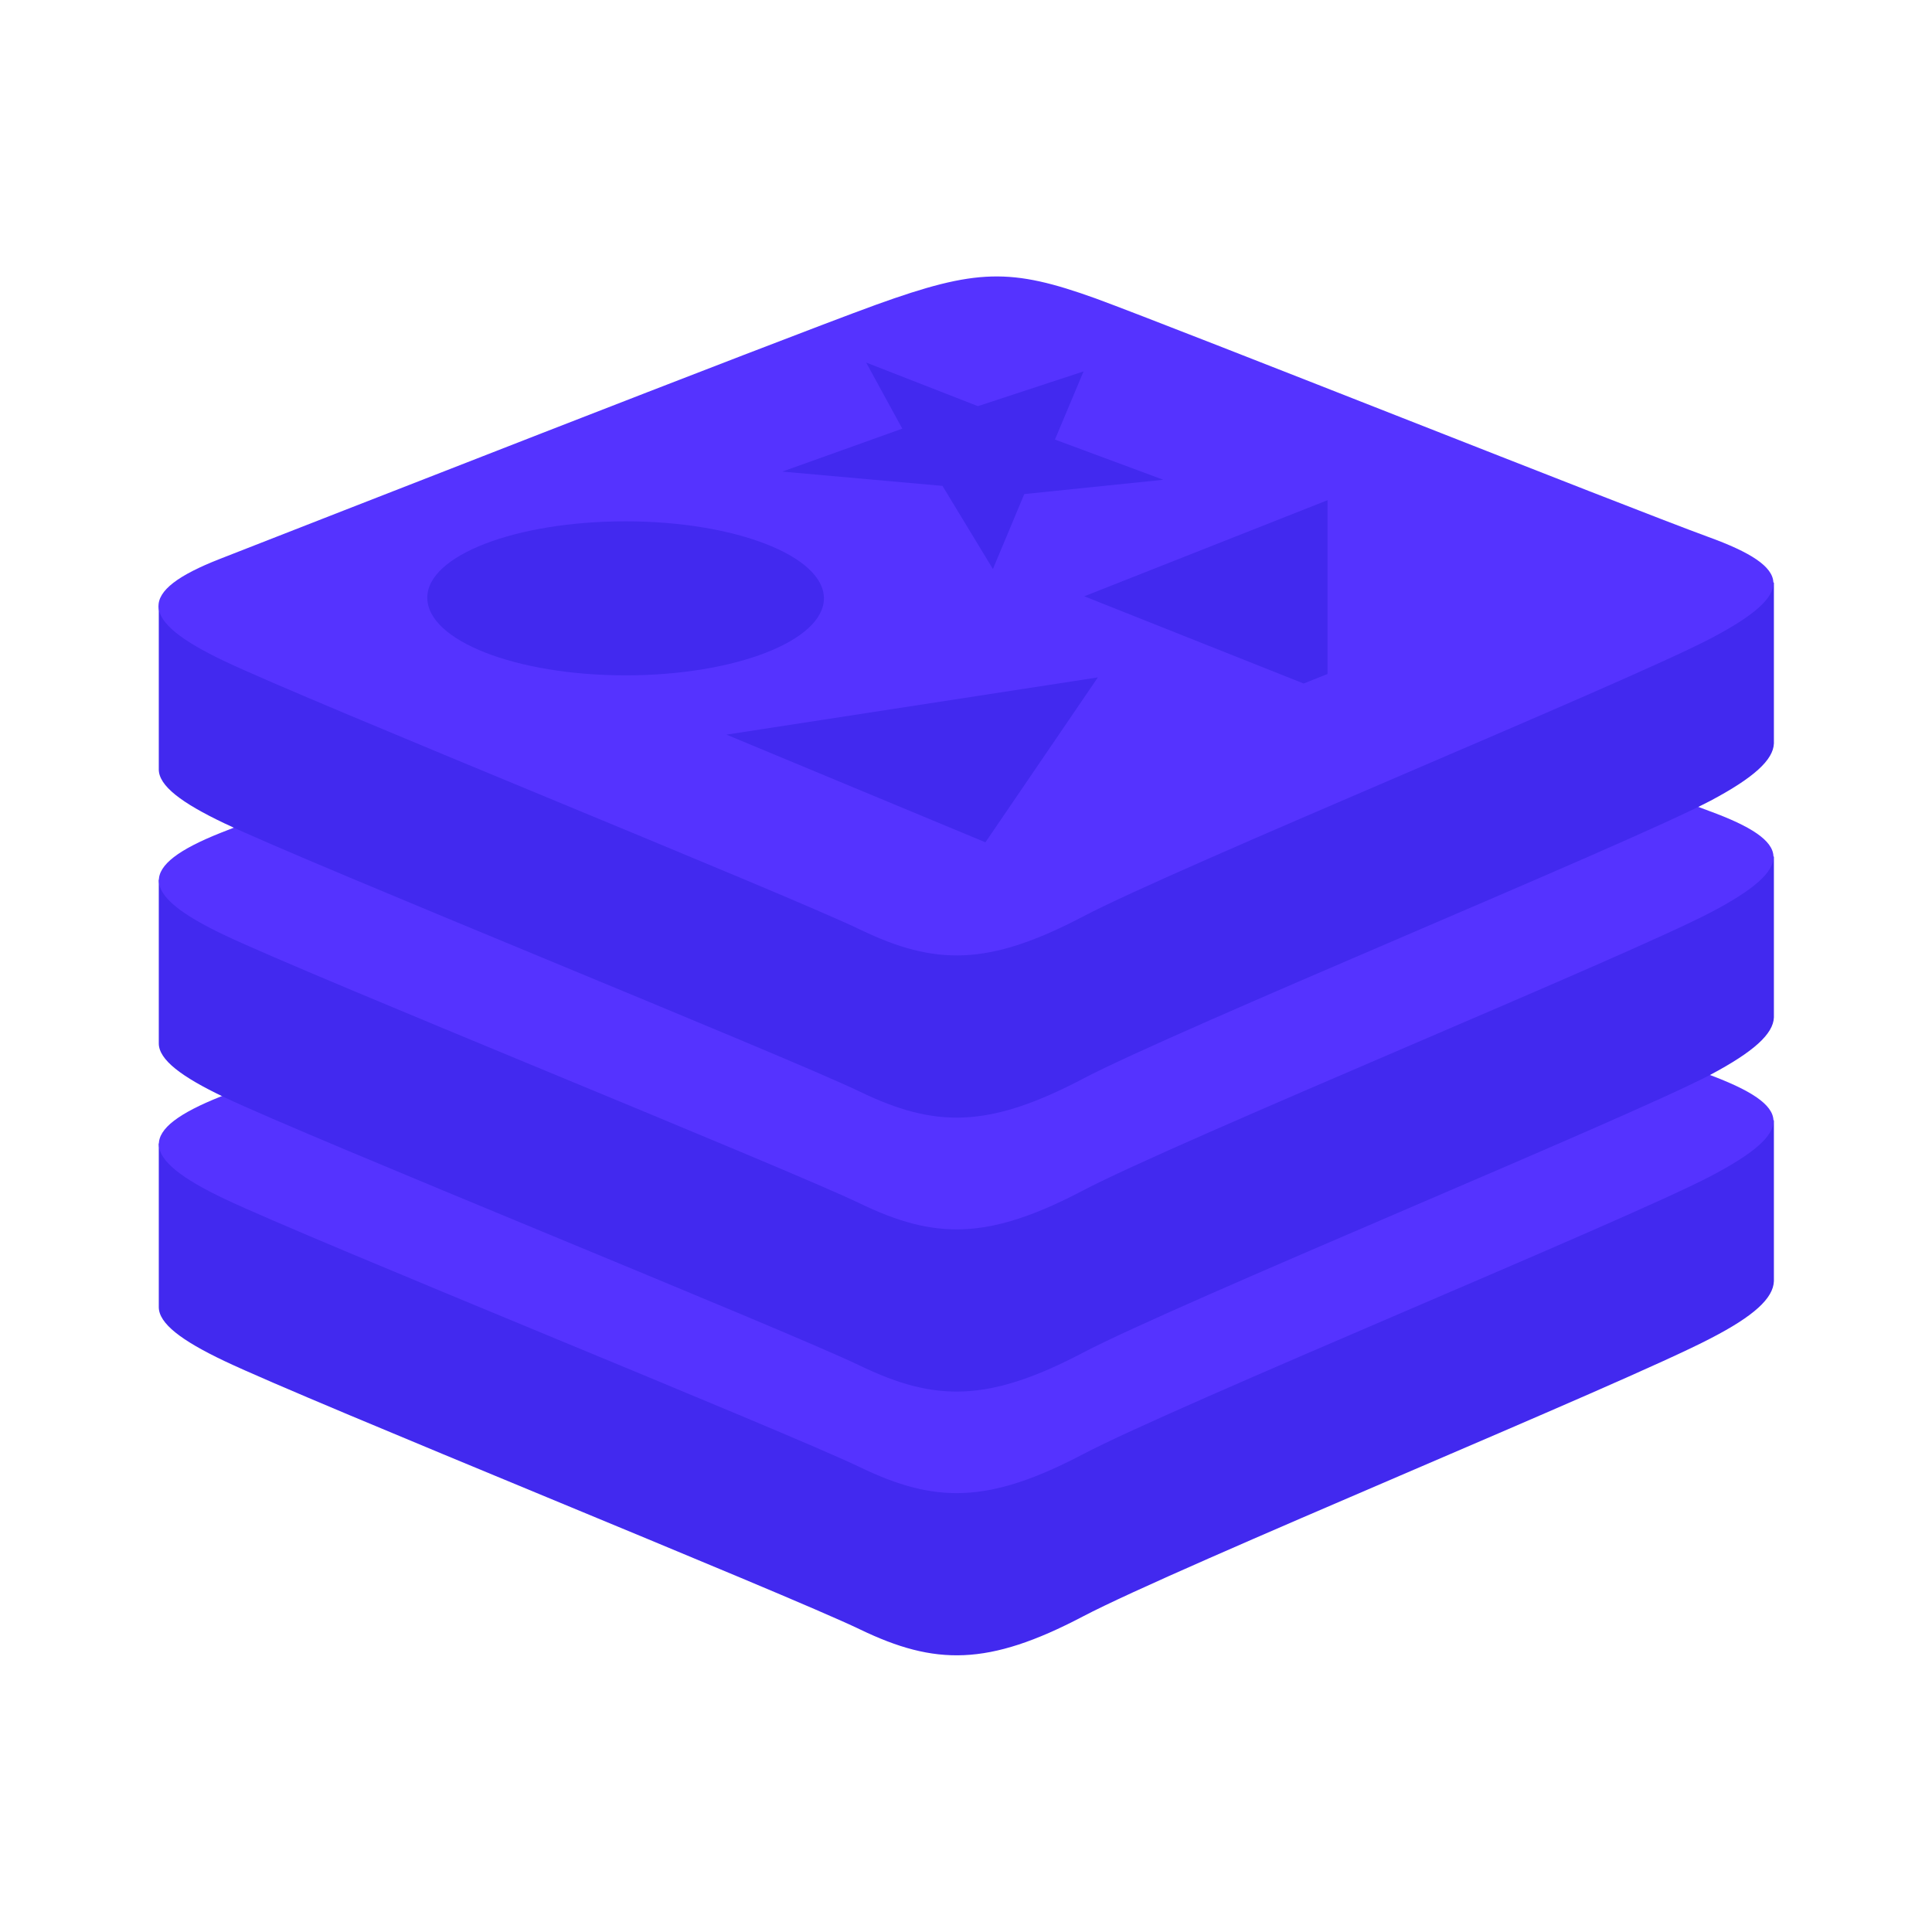 <?xml version="1.0" encoding="utf-8"?>
<!-- Generator: Adobe Illustrator 22.0.1, SVG Export Plug-In . SVG Version: 6.00 Build 0)  -->
<svg version="1.1" id="Шар_1" xmlns="http://www.w3.org/2000/svg" xmlns:xlink="http://www.w3.org/1999/xlink" x="0px" y="0px"
	 viewBox="0 0 283.5 283.5" style="enable-background:new 0 0 283.5 283.5;" xml:space="preserve">
<style type="text/css">
	.st0{fill:#4229EF;}
	.st1{fill:#5533FF;}
</style>
<g>
	<path class="st0" d="M251,196.4c-12.6,6.6-78.2,33.5-92.1,40.8c-13.9,7.3-21.7,7.2-32.7,1.9c-11-5.3-80.7-33.4-93.3-39.4
		c-6.3-3-9.6-5.5-9.6-7.9v-24c0,0,90.8-19.8,105.4-25c14.7-5.3,19.7-5.4,32.2-0.9c12.5,4.6,87,18,99.4,22.5l0,23.6
		C260.2,190.5,257.4,193.1,251,196.4"/>
	<path class="st1" d="M251,172.6c-12.6,6.6-78.2,33.5-92.1,40.8c-13.9,7.3-21.7,7.2-32.7,1.9c-11-5.3-80.7-33.4-93.3-39.4
		c-12.6-6-12.8-10.1-0.5-15c12.3-4.8,81.7-32,96.3-37.3c14.7-5.3,19.7-5.4,32.2-0.9c12.5,4.6,77.6,30.5,89.9,35
		C263.1,162.3,263.6,166,251,172.6"/>
	<path class="st0" d="M251,157.7c-12.6,6.6-78.2,33.5-92.1,40.8c-13.9,7.3-21.7,7.2-32.7,1.9c-11-5.3-80.7-33.4-93.3-39.4
		c-6.3-3-9.6-5.5-9.6-7.9v-24c0,0,90.8-19.8,105.4-25c14.7-5.3,19.7-5.4,32.2-0.9c12.5,4.6,87,18,99.4,22.5l0,23.6
		C260.2,151.7,257.4,154.3,251,157.7"/>
	<path class="st1" d="M251,133.9c-12.6,6.6-78.2,33.5-92.1,40.8c-13.9,7.3-21.7,7.2-32.7,1.9c-11-5.3-80.7-33.4-93.3-39.4
		c-12.6-6-12.8-10.1-0.5-15c12.3-4.8,81.7-32,96.3-37.3c14.7-5.3,19.7-5.4,32.2-0.9c12.5,4.6,77.6,30.5,89.9,35
		C263.1,123.5,263.6,127.3,251,133.9"/>
	<path class="st0" d="M251,117.5c-12.6,6.6-78.2,33.5-92.1,40.8c-13.9,7.3-21.7,7.2-32.7,1.9c-11-5.3-80.7-33.4-93.3-39.4
		c-6.3-3-9.6-5.5-9.6-7.9v-24c0,0,90.8-19.8,105.4-25c14.7-5.3,19.7-5.4,32.2-0.9c12.5,4.6,87,18,99.4,22.5l0,23.6
		C260.2,111.5,257.4,114.1,251,117.5"/>
	<path class="st1" d="M251,93.7c-12.6,6.6-78.2,33.5-92.1,40.8c-13.9,7.3-21.7,7.2-32.7,1.9c-11-5.3-80.7-33.4-93.3-39.4
		C20.3,91,20,86.8,32.3,82c12.3-4.8,81.7-32,96.3-37.3c14.7-5.3,19.7-5.4,32.2-0.9c12.5,4.6,77.6,30.5,89.9,35
		C263.1,83.3,263.6,87.1,251,93.7"/>
	<path class="st0" d="M170.7,70.4l-20.4,2.1l-4.6,11l-7.4-12.2l-23.5-2.1l17.6-6.3l-5.3-9.7l16.4,6.4l15.5-5.1l-4.2,10L170.7,70.4
		 M144.6,123.6l-38-15.8l54.5-8.4L144.6,123.6 M91.8,76.5c16.1,0,29.1,5.1,29.1,11.3c0,6.2-13,11.3-29.1,11.3S62.7,94,62.7,87.7
		C62.7,81.5,75.7,76.5,91.8,76.5"/>
	<path class="st1" d="M194.8,73.4L227,86.1l-32.2,12.7L194.8,73.4"/>
	<path class="st0" d="M159.1,87.5l35.7-14.1l0,25.5l-3.5,1.4L159.1,87.5"/>
</g>
</svg>
